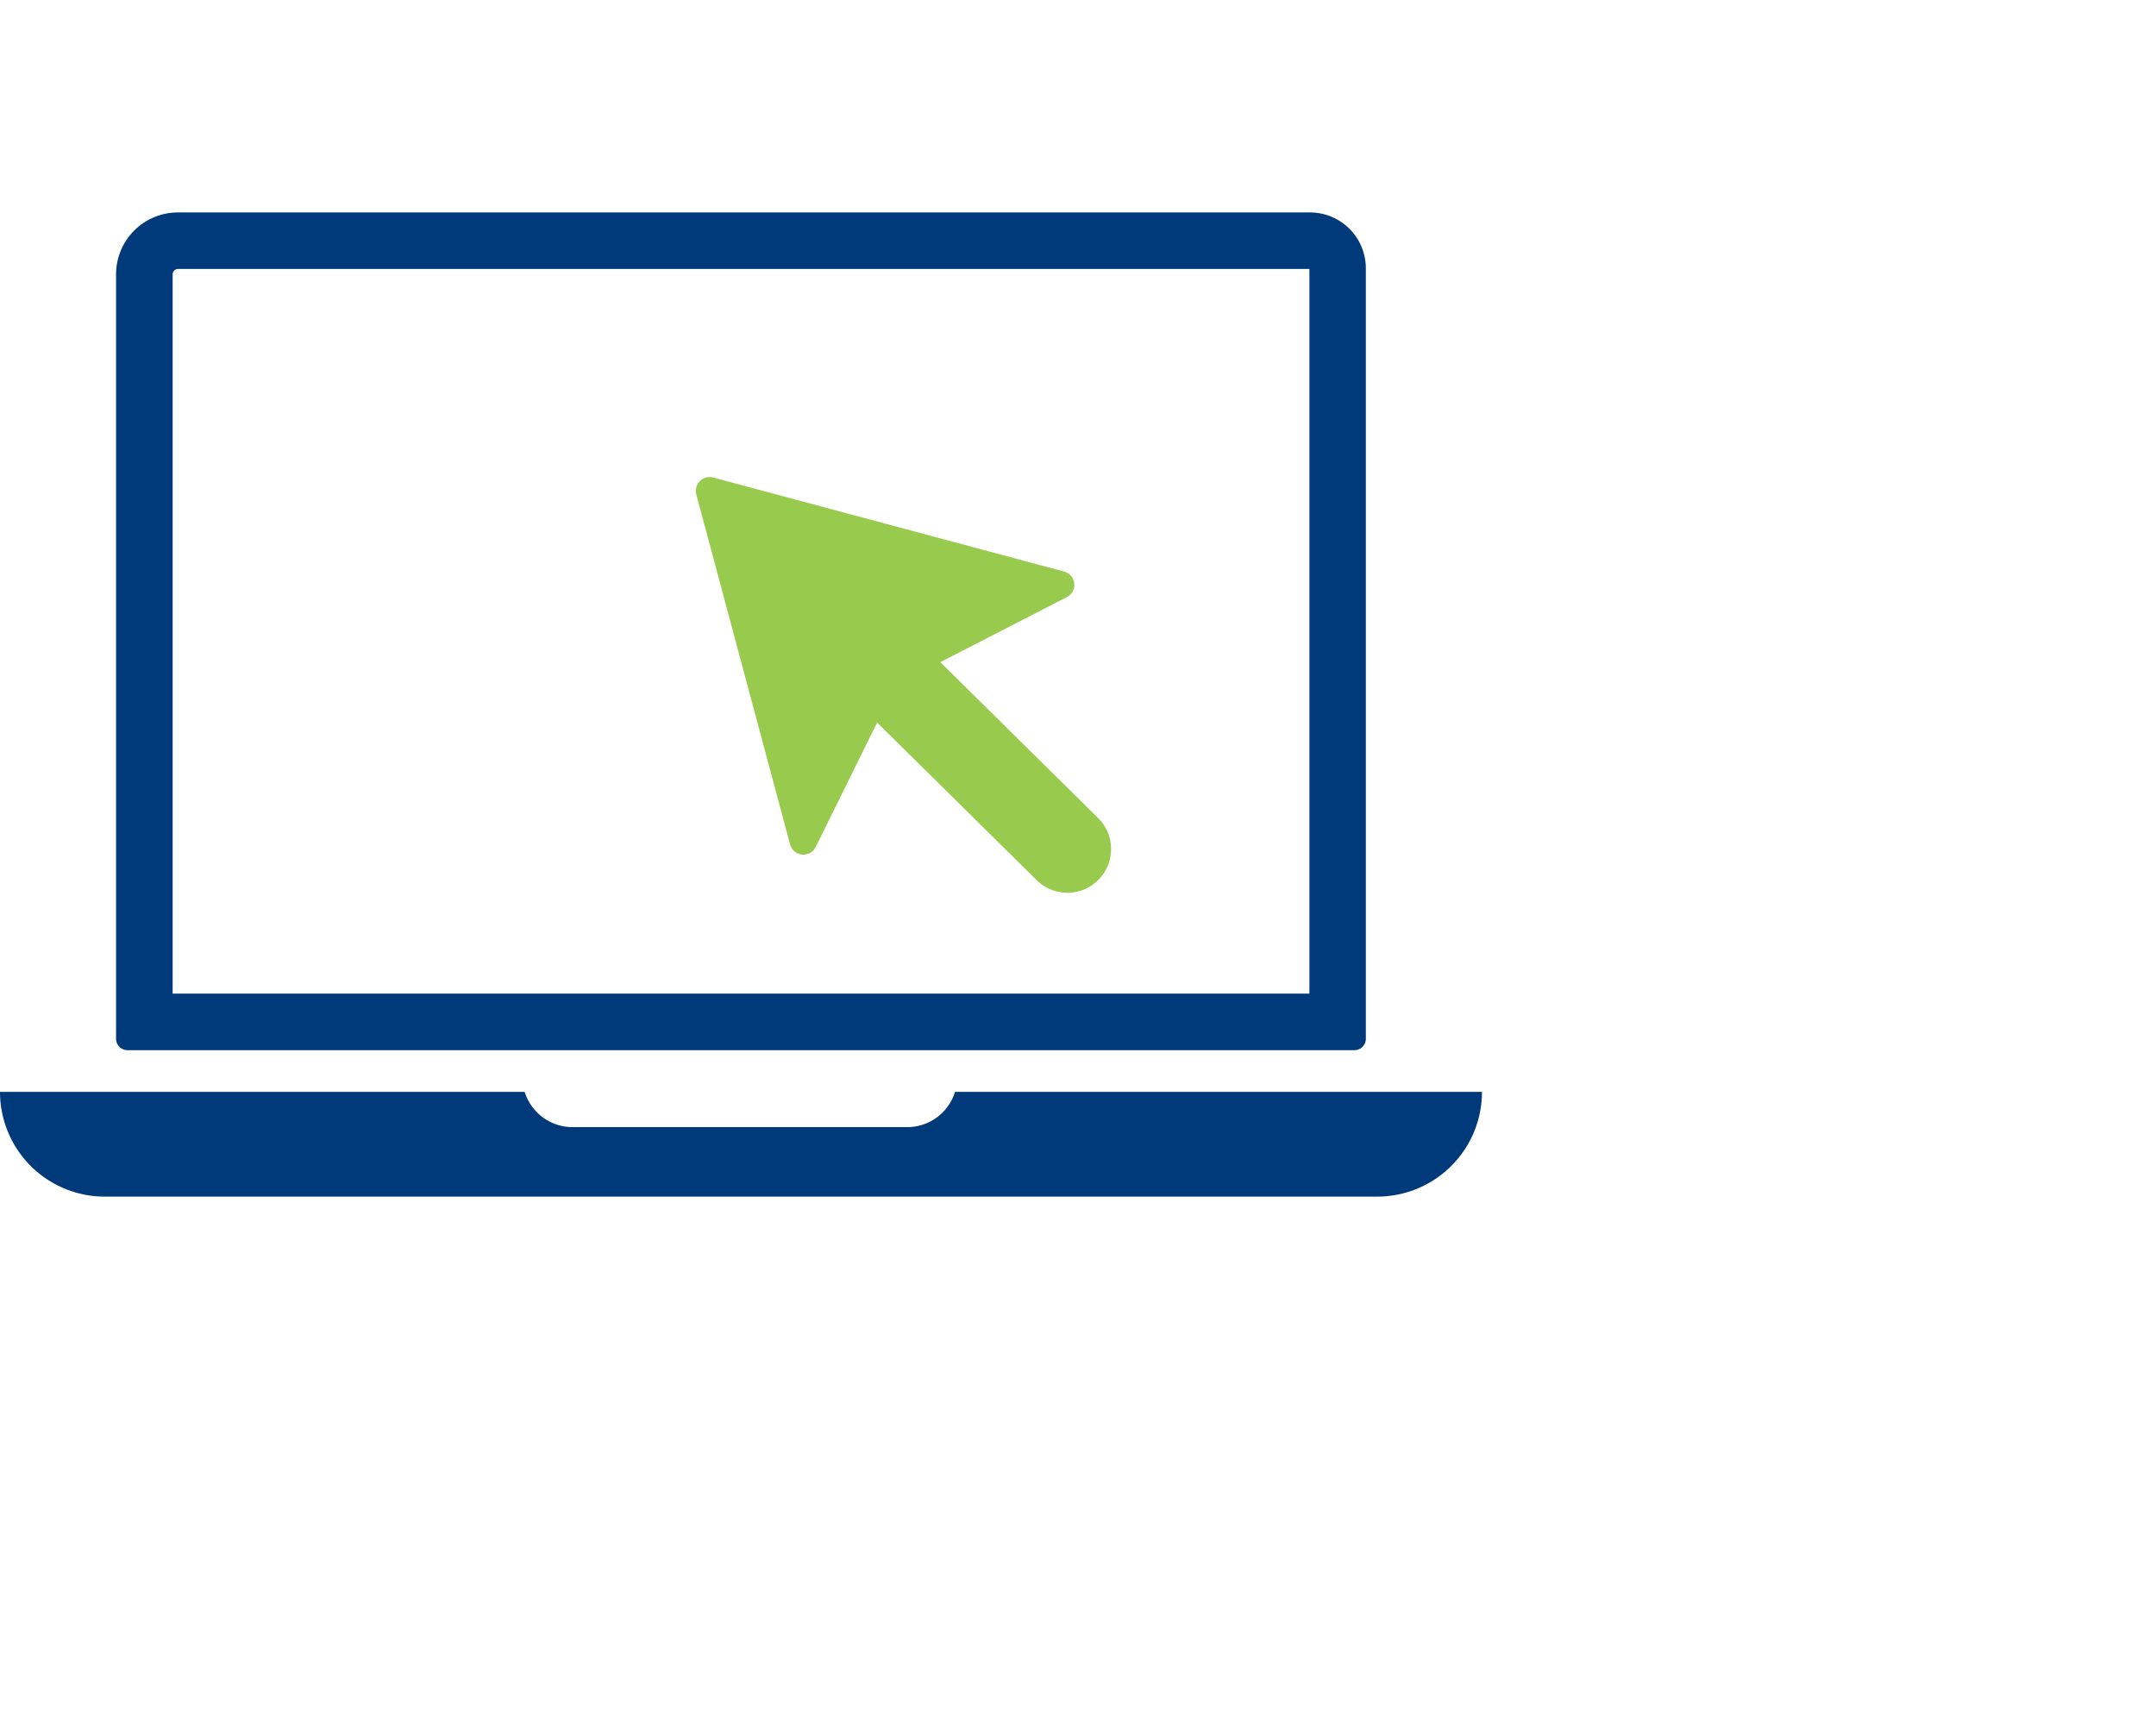 <svg xmlns="http://www.w3.org/2000/svg" width="274" height="219" viewBox="0 0 274 219">
  <g id="Group_215" data-name="Group 215" transform="translate(-3659 -3560)">
    <g id="Layer_1" data-name="Layer 1" transform="translate(3659 3587)">
      <g id="Group_214" data-name="Group 214">
        <path id="Path_134" data-name="Path 134" d="M16.2,106.47H172.13a1.451,1.451,0,0,0,1.45-1.45V7.1a7.1,7.1,0,0,0-7.1-7.1H22.62a7.865,7.865,0,0,0-7.87,7.87v97.15A1.451,1.451,0,0,0,16.2,106.47Zm5.74-98.6a.691.691,0,0,1,.69-.69H166.41v92.1H21.94Z" fill="#003a7a"/>
        <path id="Path_135" data-name="Path 135" d="M121.37,111.77a6.356,6.356,0,0,1-6.08,4.48H72.76a6.368,6.368,0,0,1-6.08-4.48H0a13.311,13.311,0,0,0,13.31,13.31H175.03a13.311,13.311,0,0,0,13.31-13.31H121.37Z" fill="#003a7a"/>
        <path id="Path_136" data-name="Path 136" d="M119.51,57.15l16.07-8.26a1.75,1.75,0,0,0-.35-3.25L90.64,33.69a1.758,1.758,0,0,0-2.15,2.15l11.92,44.48a1.75,1.75,0,0,0,3.26.32l7.8-15.81,20.28,20.03a5.547,5.547,0,0,0,7.85-.05h0a5.547,5.547,0,0,0-.05-7.85l-20.04-19.8Z" fill="#98ca4e"/>
      </g>
    </g>
    <rect id="Rectangle_142" data-name="Rectangle 142" width="274" height="219" transform="translate(3659 3560)" fill="rgba(255,255,255,0)"/>
  </g>
</svg>
